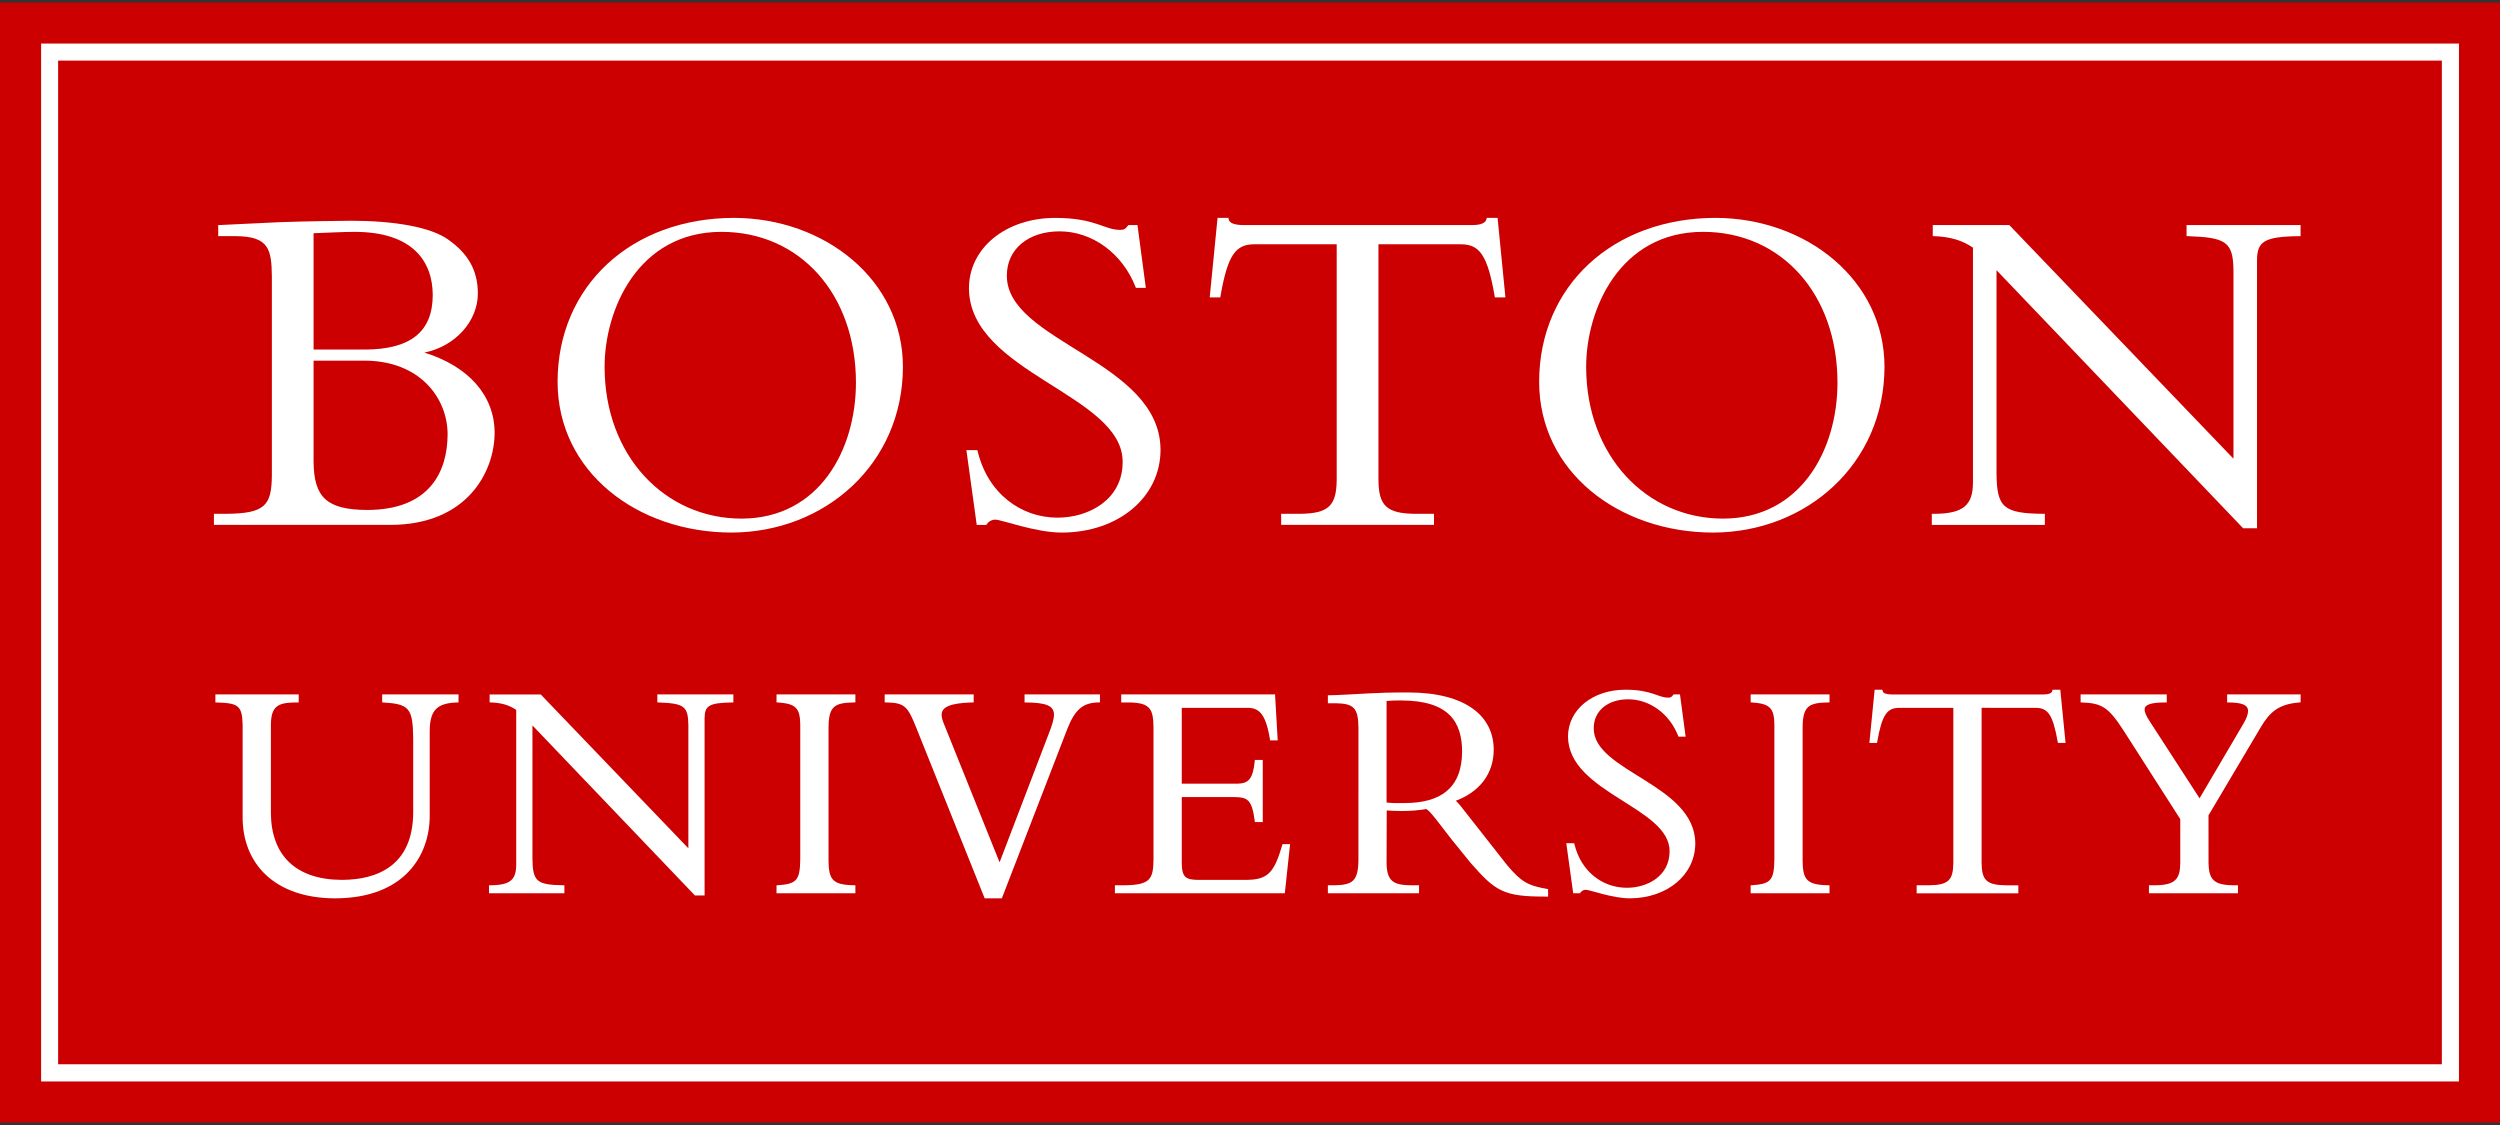 <svg xmlns="http://www.w3.org/2000/svg" width="500" height="225" viewBox="0 0 500 225" fill="none"><rect x="0" y="0" width="500" height="225" fill="#333333" stroke="none"/><g clip-path="url(#clip0_627_955)"><path d="M0 224.51H500V0.5H0V224.51Z" fill="#CC0000"></path><path d="M488.37 212.854H11.625V12.118H488.37V212.854ZM8.223 8.71V216.293H491.79V8.71" fill="white"></path><path d="M89.52 86.874C89.496 94.281 85.978 101.974 73.434 101.992C65.425 101.95 62.766 99.546 62.717 92.334V72.128H72.862C83.969 72.134 89.514 79.602 89.52 86.874ZM72.96 69.913H62.717V46.646C65.127 46.548 68.906 46.372 70.945 46.372C82.655 46.39 86.526 52.385 86.55 59C86.526 66.371 82.113 69.882 72.96 69.913ZM84.888 70.521C91.175 69.219 95.563 64.167 95.57 58.714C95.576 54.058 93.604 50.717 89.642 47.918C86.118 45.38 78.723 44.156 70.276 44.15C68.45 44.15 61.177 44.248 55.901 44.436C53.125 44.534 46.516 44.917 43.838 45.014H43.643V47.23H47.197C53.819 47.285 54.312 49.896 54.373 55.361V95.109C54.312 101.104 53.022 102.704 45.183 102.765H42.785V104.98H78.036C93.561 104.962 98.899 94.233 98.923 86.582C98.923 79.121 93.713 73.254 84.888 70.521Z" fill="white"></path><path d="M144.283 46.369C159.973 46.375 171.177 58.797 171.189 76.526C171.177 90.067 163.771 103.694 148.306 103.724C132.999 103.718 120.925 91.187 120.919 73.367C120.925 61.931 127.577 46.394 144.283 46.369ZM146.772 43.576C126.286 43.612 111.552 57.172 111.516 76.337C111.522 94.376 127.443 106.481 146.291 106.512C164.969 106.475 180.55 92.83 180.586 73.367C180.58 55.997 164.957 43.606 146.772 43.576Z" fill="white"></path><path d="M197.148 104.982H197.258L197.312 104.897C197.665 104.361 198.28 103.929 199.065 103.929C200.295 103.917 207.068 106.516 212.375 106.516C223.653 106.497 232.106 99.462 232.106 89.943C232.021 72.099 201.232 68.411 201.372 55.076C201.372 49.836 205.644 46.282 211.901 46.27C218.413 46.27 224.474 50.621 227.134 57.45L227.183 57.572H229.167L227.493 45.016H225.68L225.625 45.089C225.047 45.838 224.791 45.959 224.061 45.978C220.829 45.99 219.119 43.58 211.036 43.58C201.189 43.592 193.795 49.581 193.789 57.663C193.886 74.649 224.663 78.897 224.529 92.433C224.523 99.858 217.865 103.521 211.511 103.533C204.129 103.527 197.513 98.628 195.517 90.181L195.48 90.028H193.277L195.347 104.982" fill="white"></path><path d="M244.053 59.481L244.084 59.317C245.538 50.882 247.169 48.867 250.876 48.855H267.339V95.973C267.29 101.091 265.78 102.71 259.968 102.765H256.231V104.98H286.796V102.765H283.059C277.247 102.71 275.737 101.091 275.689 95.973V48.855H292.151C295.858 48.867 297.489 50.882 298.95 59.317L298.974 59.481H301.086L299.516 43.578H297.343L297.318 43.736C297.185 44.698 295.888 45.015 294.549 45.008H248.484C247.833 45.008 247.175 44.917 246.634 44.735C246.104 44.552 245.794 44.236 245.709 43.736L245.678 43.578H243.512L241.941 59.481H243.883" fill="white"></path><path d="M344.612 103.722C329.306 103.722 317.237 91.191 317.231 73.371C317.237 61.935 323.889 46.398 340.589 46.367C356.279 46.373 367.484 58.795 367.496 76.53C367.484 90.071 360.083 103.698 344.612 103.722ZM343.085 43.574C322.587 43.61 307.865 57.17 307.828 76.341C307.834 94.38 323.749 106.479 342.604 106.516C361.276 106.479 376.862 92.828 376.899 73.371C376.893 56.001 361.27 43.61 343.085 43.574Z" fill="white"></path><path d="M408.973 102.966V102.765H408.778C400.641 102.698 399.363 101.493 399.302 94.634V54.04L448.63 105.656H451.405V52.014C451.441 48.38 452.72 47.285 459.919 47.236H460.114V45.015H437.31V47.224L437.504 47.23C445.185 47.486 446.64 48.344 446.694 54.126V91.743L401.864 45.015H386.552V47.224L386.741 47.23C390.021 47.328 392.443 48.064 394.592 49.531V96.552C394.555 100.879 392.845 102.723 386.941 102.765H386.363V104.981H408.973" fill="white"></path><path d="M76.436 138.885V140.474L76.624 140.492C81.846 140.802 82.571 141.618 82.638 147.698V162.444C82.619 173.089 75.517 175.949 68.402 175.974C59.054 175.955 54.197 170.965 54.179 162.505V144.917C54.222 141.314 55.518 140.541 58.975 140.492H59.742V138.885H43.078V140.486L43.279 140.492C47.582 140.614 48.464 141.04 48.525 145.038V163.516C48.543 172.663 54.849 179.644 67.015 179.668C80.842 179.644 85.93 171.135 85.942 163.199V146.116C85.991 142.111 87.33 140.589 91.511 140.492L91.706 140.486V138.885H91.505" fill="white"></path><path d="M131.471 140.291V140.48L131.666 140.486C136.742 140.681 137.618 141.18 137.673 144.971V169.662L108.149 138.891H97.925V140.48L98.119 140.486C100.262 140.547 101.838 141.027 103.244 141.977V173.01C103.207 175.852 102.142 177.008 98.247 177.051H97.797V178.651H112.878V177.051H112.683C107.303 176.984 106.549 176.266 106.488 171.744V145.087L138.987 179.096H140.917V143.584C140.959 141.216 141.714 140.541 146.479 140.492H146.674V138.885H131.471" fill="white"></path><path d="M155.305 140.29V140.472L155.493 140.485C159.017 140.722 160.003 141.483 160.052 144.848V171.809C159.991 176.033 159.376 176.806 155.493 177.05L155.305 177.062V178.656H171.08V177.05H170.879C166.552 176.995 165.761 175.948 165.706 172.254V145.414C165.761 141.221 166.917 140.545 170.879 140.485H171.08V138.884H155.305" fill="white"></path><path d="M204.911 140.291V140.492H205.106C209.427 140.511 210.79 141.229 210.796 142.951C210.796 143.779 210.425 145.039 209.731 146.797L199.915 172.468L188.71 144.588C188.455 143.967 188.327 143.438 188.327 142.994C188.296 141.436 189.958 140.596 194.541 140.486H194.735V138.886H176.934V140.486H177.134C180.956 140.523 181.529 141.314 183.154 145.3L196.932 179.662H200.371L213.456 145.805C214.99 141.91 216.578 140.504 219.792 140.486H219.992V138.886H204.911" fill="white"></path><path d="M256.509 168.827L256.466 168.973C254.853 174.408 253.672 175.948 249.321 175.972L239.571 175.978C237.252 175.924 236.4 175.552 236.352 172.692V159.412H246.85C249.406 159.461 250.392 159.765 250.952 164.238L250.97 164.409H252.553V151.993H250.97L250.952 152.17C250.605 155.827 249.668 156.704 247.483 156.734H236.352V141.568H249.504C251.682 141.586 253.143 142.548 253.995 147.916L254.019 148.086H255.541L255.011 138.884H224.246V140.491H225.841C230.022 140.539 230.649 141.83 230.698 145.359V172.059C230.643 175.826 229.986 176.995 224.946 177.056H222.98V178.656H256.965L258.018 168.827H256.661" fill="white"></path><path d="M318.747 145.61C318.754 142.19 321.523 139.865 325.631 139.859C329.903 139.859 333.89 142.707 335.642 147.199L335.685 147.327H337.127L335.995 138.885H334.711L334.65 138.971C334.267 139.457 334.139 139.506 333.67 139.524C331.577 139.543 330.414 137.942 325.065 137.942C318.534 137.948 313.605 141.928 313.599 147.321C313.696 158.616 334.048 161.44 333.914 170.295C333.908 175.146 329.562 177.55 325.381 177.556C320.531 177.556 316.191 174.337 314.877 168.792L314.84 168.64H313.258L314.639 178.658H315.99L316.051 178.566C316.276 178.232 316.66 177.958 317.153 177.958C317.926 177.94 322.43 179.662 325.947 179.668C333.433 179.65 339.057 174.982 339.057 168.646C338.965 156.79 318.607 154.326 318.747 145.61Z" fill="white"></path><path d="M350.129 140.29V140.478L350.318 140.485C353.835 140.722 354.827 141.489 354.876 144.848V171.809C354.815 176.033 354.207 176.806 350.318 177.05L350.129 177.062V178.656H365.904V177.05H365.709C361.376 176.995 360.579 175.948 360.524 172.254V145.414C360.579 141.221 361.735 140.545 365.709 140.485H365.904V138.884H350.129" fill="white"></path><path d="M410.677 137.944H410.507L410.477 138.109C410.416 138.681 409.6 138.894 408.718 138.888H378.269C377.849 138.888 377.417 138.833 377.07 138.711C376.735 138.602 376.559 138.407 376.504 138.109L376.48 137.944H374.928L373.875 148.589H375.403L375.433 148.431C376.407 142.844 377.448 141.578 379.858 141.572H390.666V172.635C390.618 176.001 389.693 177.005 385.865 177.053L383.327 177.06V178.66H403.666V177.06H401.122C397.294 177.005 396.369 176.001 396.32 172.635V141.566L407.135 141.572C409.539 141.578 410.574 142.844 411.554 148.431L411.584 148.589H413.112L412.059 137.944" fill="white"></path><path d="M445.425 138.886V140.487H445.626C448.389 140.499 449.613 140.986 449.613 142.197C449.619 142.799 449.321 143.645 448.681 144.741L439.911 159.658L429.961 144.29C429.279 143.256 428.914 142.446 428.92 141.905C428.92 141.004 429.967 140.487 433.15 140.487H433.351V138.88H416.121V140.481L416.316 140.487C420.394 140.633 421.696 141.418 424.824 146.281L436.053 163.827V172.688C436.01 175.743 435.067 177.003 431.19 177.052H429.79V178.652H447.592V177.052H446.576C442.754 177.003 441.749 175.871 441.707 172.56L441.701 163.072L452.187 145.386C453.952 142.44 455.687 140.809 459.941 140.487L460.123 140.475V138.886" fill="white"></path><path d="M292.42 150.286C292.395 157.747 287.971 160.583 281.027 160.608C280.43 160.608 279.925 160.62 279.438 160.62C278.763 160.62 278.118 160.602 277.314 160.51V140.195C278.349 140.092 279.128 140.092 280.266 140.092C289.906 140.122 292.383 144.492 292.42 150.286ZM301.415 173.017C301.415 173.023 293.375 162.786 292.091 161.155C291.683 160.675 291.403 160.352 291.166 160.151C295.84 158.398 298.743 154.82 298.743 149.908C298.725 143.348 293.351 138.503 281.654 138.491C277.558 138.491 276.286 138.558 273.705 138.68C271.119 138.807 267.272 139.057 265.775 139.057H265.574V140.651H267.163C270.772 140.706 271.636 141.619 271.691 145.496L271.685 172.025C271.636 176.206 270.528 177.003 266.846 177.058H265.574V178.647H283.808V177.058H282.153C278.653 177.003 277.357 176.243 277.314 172.536L277.345 162.087C278.264 162.147 279.104 162.208 280.4 162.202C282.11 162.202 283.79 162.062 285.135 161.825L285.159 161.727V161.819C285.743 161.715 288.02 164.984 290.381 167.966L294.087 172.536C299.102 178.239 300.618 179.341 309.181 179.316C309.26 179.316 309.339 179.322 309.424 179.322H309.619V177.819L309.455 177.789C305.596 177.131 304.221 176.364 301.415 173.017Z" fill="white"></path></g><defs><clipPath id="clip0_627_955"><rect width="500" height="224.009" fill="white" transform="translate(0 0.5)"></rect></clipPath></defs></svg>